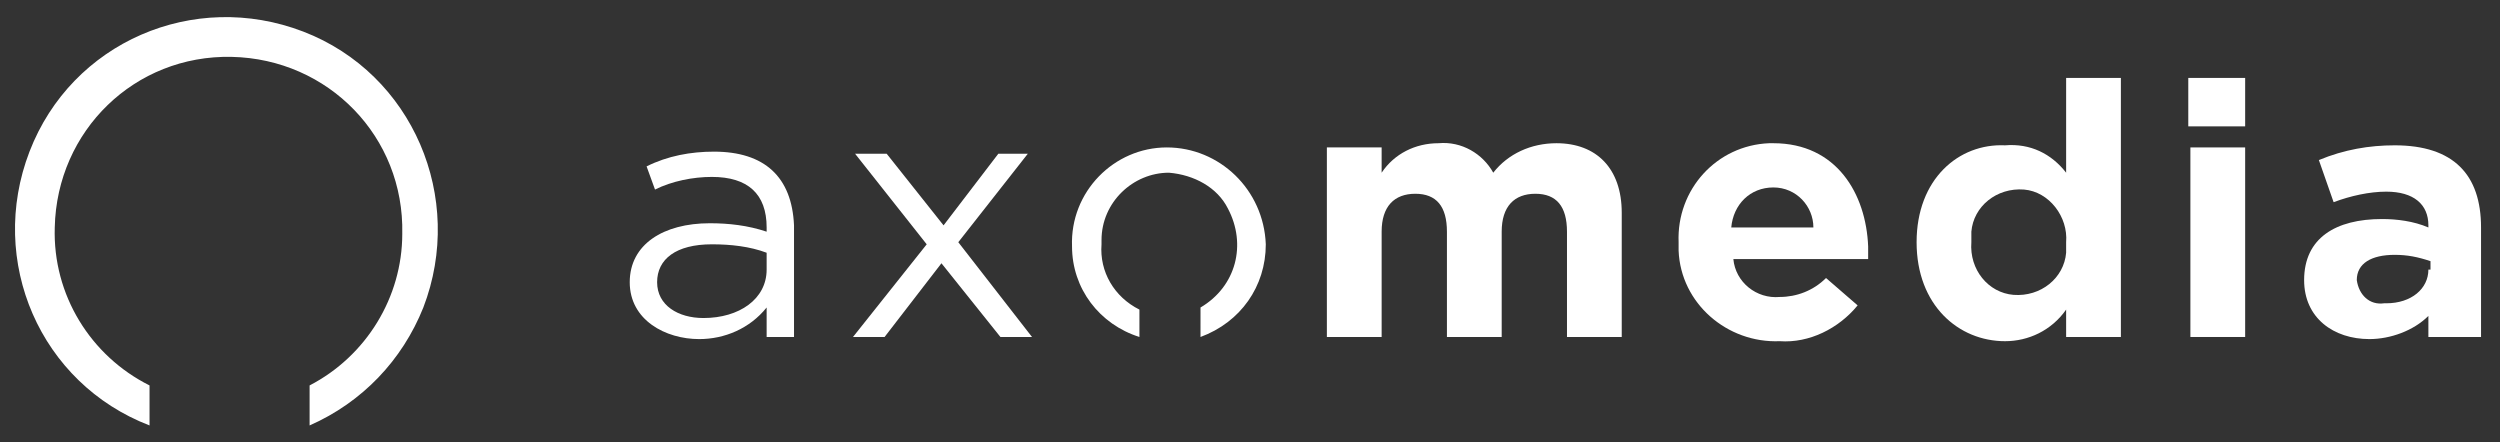 <?xml version="1.0" encoding="utf-8"?>
<!-- Generator: Adobe Illustrator 24.1.1, SVG Export Plug-In . SVG Version: 6.00 Build 0)  -->
<svg version="1.1" id="Calque_1" xmlns="http://www.w3.org/2000/svg" xmlns:xlink="http://www.w3.org/1999/xlink" x="0px" y="0px"
	 viewBox="0 0 118.7 21" style="enable-background:new 0 0 118.7 21;" xml:space="preserve">
<rect x="0" y="0" width="118.7" height="21" fill="#333333" stroke="none"/>
<style type="text/css">
	.st0{fill:#FFFFFF;}
</style>
<g>
	<path class="st0" d="M55.4,7c-2.5,0-4.6,2.1-4.5,4.7c0,2,1.3,3.7,3.2,4.3v-1.3c-1.2-0.6-1.9-1.8-1.8-3.1c0-0.1,0-0.1,0-0.2
		c0-1.8,1.5-3.2,3.2-3.2c1.2,0.1,2.3,0.7,2.8,1.7c0.9,1.7,0.4,3.7-1.3,4.7l0,0V16c1.9-0.7,3.1-2.4,3.1-4.4C60,9,57.9,7,55.4,7z"/>
	<path class="st0" d="M14.4,1.5c-5.2-2-11,0.5-13,5.7c-2,5.2,0.5,11,5.7,13v-1.9c-2.8-1.4-4.6-4.3-4.5-7.5c0.1-4.6,3.8-8.2,8.4-8.1
		c4.6,0.1,8.2,3.8,8.1,8.4c0,3-1.7,5.8-4.4,7.2l0,0v1.9c2.5-1.1,4.4-3.1,5.4-5.6C22.1,9.4,19.6,3.5,14.4,1.5z"/>
	<polygon class="st0" points="48.8,7.3 47.4,7.3 44.8,10.7 42.1,7.3 40.6,7.3 44,11.6 40.5,16 42,16 44.7,12.5 47.5,16 47.5,16 
		49,16 45.5,11.5 	"/>
	<path class="st0" d="M33.9,7.2c-1.1,0-2.2,0.2-3.2,0.7L31.1,9c0.8-0.4,1.8-0.6,2.7-0.6c1.7,0,2.6,0.8,2.6,2.4V11
		c-0.9-0.3-1.8-0.4-2.7-0.4c-2.2,0-3.8,1-3.8,2.8c0,1.8,1.7,2.7,3.3,2.7c1.2,0,2.4-0.5,3.2-1.5v0l0,0c0,0,0,0,0,0V16h1.3v-5.3
		C37.6,8.4,36.3,7.2,33.9,7.2z M36.4,12.8c0,1.4-1.3,2.3-3,2.3c-1.2,0-2.2-0.6-2.2-1.7s0.9-1.8,2.6-1.8c0.9,0,1.8,0.1,2.6,0.4h0
		V12.8z"/>
	<rect x="104" y="7" class="st0" width="2.6" height="9"/>
	<rect x="103.9" y="3.7" class="st0" width="2.7" height="2.3"/>
	<path class="st0" d="M113.7,6.9c-1.2,0-2.4,0.2-3.6,0.7l0.7,2c0.8-0.3,1.7-0.5,2.5-0.5c1.3,0,2,0.6,2,1.6v0.1
		c-0.7-0.3-1.5-0.4-2.2-0.4c-2.2,0-3.7,0.9-3.7,2.9v0c0,1.8,1.4,2.8,3.1,2.8c1,0,2.1-0.4,2.8-1.1v1h2.5v-5.2
		C117.8,8.3,116.5,6.9,113.7,6.9z M115.3,12.8c0,0.9-0.8,1.6-2,1.6c0,0-0.1,0-0.1,0c-0.7,0.1-1.2-0.4-1.3-1.1v0
		c0-0.8,0.7-1.2,1.8-1.2c0.6,0,1.1,0.1,1.7,0.3V12.8z"/>
	<path class="st0" d="M73.9,6.8c-1.2,0-2.3,0.5-3,1.4c-0.5-0.9-1.5-1.5-2.6-1.4c-1.1,0-2.1,0.5-2.7,1.4V7H63v9h2.6v-5
		c0-1.2,0.6-1.8,1.6-1.8c1,0,1.5,0.6,1.5,1.8v5h2.6v-5c0-1.2,0.6-1.8,1.6-1.8s1.5,0.6,1.5,1.8h0v5H77v-5.9C77,8,75.8,6.8,73.9,6.8z"
		/>
	<path class="st0" d="M98.1,8.2c-0.7-0.9-1.7-1.4-2.9-1.3C93,6.8,91,8.5,91,11.5v0c0,3,2,4.7,4.2,4.7c1.1,0,2.2-0.5,2.9-1.5V16h2.6
		V3.7h-2.6V8.2z M98.1,11.5L98.1,11.5c0,0.2,0,0.4,0,0.5c-0.1,1.2-1.2,2.1-2.5,2c-1.2-0.1-2.1-1.2-2-2.5v0c0-0.2,0-0.3,0-0.5
		c0.1-1.2,1.2-2.1,2.5-2C97.3,9.1,98.2,10.3,98.1,11.5z"/>
	<path class="st0" d="M84.2,6.8c-0.1,0-0.1,0-0.2,0c-2.5,0.1-4.4,2.2-4.3,4.7v0c0,0.1,0,0.2,0,0.4c0.1,2.5,2.3,4.4,4.8,4.3
		c1.4,0.1,2.8-0.6,3.7-1.7l-1.5-1.3c-0.6,0.6-1.4,0.9-2.2,0.9c-1.1,0.1-2.1-0.7-2.2-1.8l0,0h6.4c0-0.2,0-0.4,0-0.6v0
		C88.6,9.2,87.2,6.8,84.2,6.8z M82.2,10.8c0.1-1.1,0.9-1.9,2-1.9h0c1.1,0,1.9,0.9,1.9,1.9H82.2z"/>
</g>
</svg>
